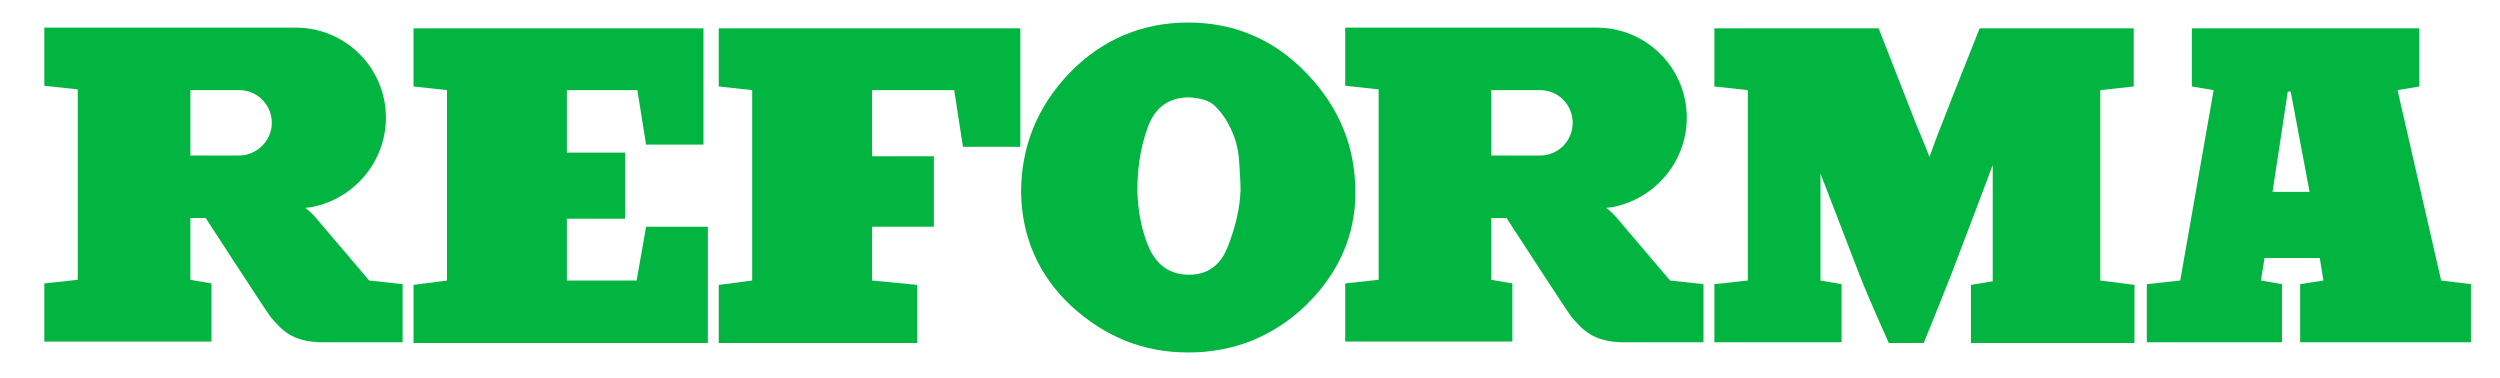 <svg xmlns="http://www.w3.org/2000/svg" xmlns:xlink="http://www.w3.org/1999/xlink" id="Layer_1" x="0px" y="0px" viewBox="0 0 344 52" style="enable-background:new 0 0 344 52;" xml:space="preserve"><style type="text/css">	.st0{fill:#02B541;}</style><g id="REFORMA">	<polyline class="st0" points="56.9,3.9 96.8,3.9 96.8,19.9 88.9,19.9 87.7,12.4 78,12.4 78,21 86,21 86,30.1 78,30.1 78,38.6   87.6,38.6 88.9,31.2 97.4,31.2 97.4,47.2 56.9,47.2 56.9,39.2 61.5,38.6 61.5,12.4 56.9,11.9 56.9,3.9  "></polyline>	<polyline class="st0" points="126.2,47.2 126.2,39.2 120,38.6 120,31.2 128.5,31.2 128.5,21.5 120,21.5 120,12.4 131.3,12.4   132.5,20.2 140.4,20.2 140.4,3.9 98.9,3.9 98.9,11.9 103.5,12.4 103.5,38.6 98.9,39.2 98.9,47.2 126.2,47.2  "></polyline>	<path class="st0" d="M179.7,42c-4.5,4.3-9.9,6.5-16.2,6.5c-6.1,0-11.4-2.1-16.1-6.4c-4.5-4.2-6.8-9.5-6.9-15.6  c0-6.3,2.2-11.8,6.7-16.5c4.5-4.6,10-6.9,16.3-6.9s11.8,2.3,16.3,7s6.7,10.1,6.7,16.4C186.5,32.4,184.2,37.6,179.7,42L179.7,42z   M170.5,22.1c-0.1-1.6-0.5-3-1.1-4.3c-0.6-1.3-1.3-2.3-2.2-3.2c-0.8-0.8-2-1.1-3.6-1.2c-2.8,0-4.7,1.4-5.7,4.2s-1.4,5.6-1.4,8.7  c0.1,2.9,0.6,5.6,1.7,8c1.1,2.3,2.9,3.5,5.4,3.5c2.6,0,4.4-1.3,5.4-4c1-2.6,1.6-5.1,1.7-7.6C170.7,25.1,170.6,23.7,170.5,22.1"></path>	<path class="st0" d="M289,38.6V12.4l4.6-0.5v-8h-21.2c0,0-4.7,11.8-4.9,12.4c-1.1,2.7-2,5.3-2,5.3s-0.9-2.3-1.8-4.4l-5.2-13.3  h-22.6v8l4.6,0.5v26.2l-4.6,0.5v8h17.5v-8l-2.9-0.5V23.9c0,0,3.3,8.5,5.4,14c1.2,3.1,4,9.3,4,9.3h4.8c0,0,2.2-5.4,3.7-9.2  c2-5.2,5.8-15.3,5.8-15.3v16l-3,0.5v8h22.5v-8L289,38.6"></path>	<path class="st0" d="M335.9,38.6l-6-26.2l3-0.5v-8h-31.3v8l3,0.5L300,38.6l-4.6,0.5v8H314v-8l-2.9-0.5l0.5-3.1h7.6l0.5,3.1  l-3.2,0.5v8H340v-8L335.9,38.6L335.9,38.6z M312.7,26.4l2.1-13.8h0.4l2.6,13.8H312.7"></path>	<g>		<g>			<path class="st0" d="M50.8,38.6l-7.4-8.7c-0.9-1-1.4-1.3-1.4-1.3l0.9-0.1c6-1.2,10.2-6.4,10.2-12.3c0-6.9-5.6-12.4-12.4-12.4H6.1    v8l4.6,0.5v26.2L6.1,39v8h23v-8l-2.9-0.5V30h2.1c0,0,8.5,13.1,9,13.7c1.3,1.4,2.6,3.4,7.2,3.4h10.9v-8L50.8,38.6z M32.9,21.4    c0,0-5,0-6.7,0v-9h6.7c2.5,0,4.5,2,4.5,4.5S35.3,21.4,32.9,21.4z"></path>		</g>	</g>	<g>		<g>			<path class="st0" d="M229.8,38.6l-7.4-8.7c-0.9-1-1.4-1.3-1.4-1.3l0.9-0.1c6-1.2,10.2-6.4,10.2-12.3c0-6.9-5.6-12.4-12.4-12.4    h-34.6v8l4.6,0.5v26.2l-4.6,0.5v8h23v-8l-2.9-0.5V30h2.1c0,0,8.5,13.1,9,13.7c1.3,1.4,2.7,3.4,7.2,3.4h10.9v-8L229.8,38.6z     M211.9,21.4c0,0-5,0-6.7,0v-9h6.7c2.5,0,4.5,2,4.5,4.5S214.4,21.4,211.9,21.4z"></path>		</g>	</g></g></svg>